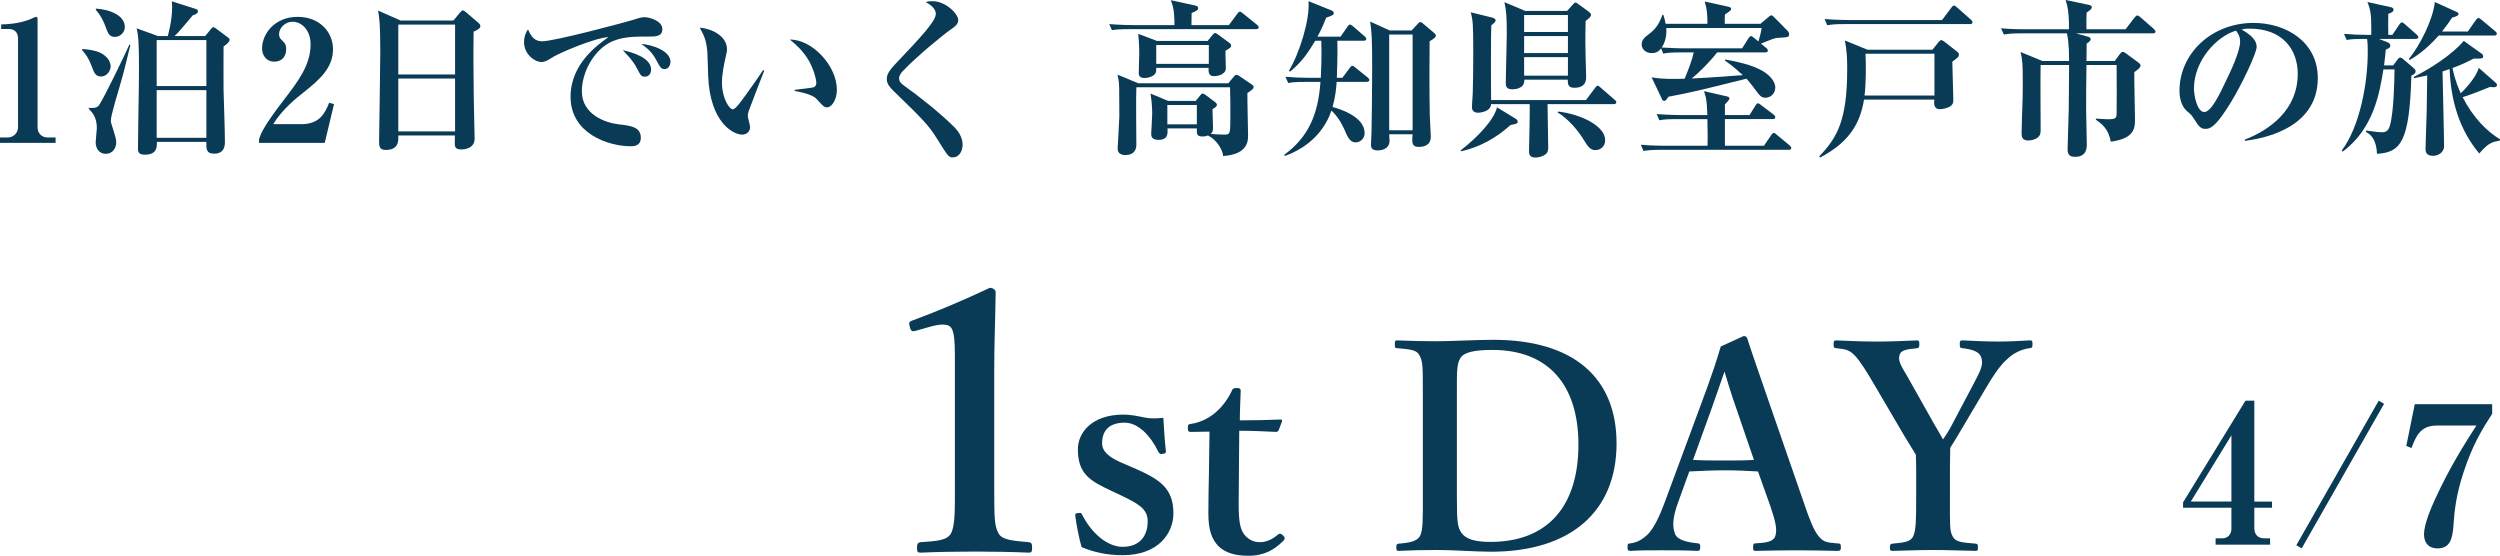 <svg viewBox="0 0 207.844 46.205" xmlns="http://www.w3.org/2000/svg"><g fill="#093a56"><path d="m0 11.878v-.448h.631c.504 0 .868-.392.868-.854v-7.382c0-.504-.294-.785-.784-.785h-.617v-.378c.546-.014 1.471-.056 2.423-.434.07-.028.406-.196.49-.196s.112.07.112.168v9.007c0 .462.294.854.854.854h.645v.448z"/><path d="m8.388 6.359c-.448 0-.574-.336-.743-.798-.28-.756-.518-1.051-.812-1.387v-.098c.267.014.995.07 1.499.308.588.28.869.756.869 1.135 0 .308-.266.84-.812.84zm1.597.701c-.154.519-.771 2.563-.771 2.942 0 .154.014.21.196.77.182.603.252.799.252 1.079 0 .448-.294.938-.869.938-.546 0-.84-.448-.84-.966 0-.182.098-.995.098-1.163 0-.924-.378-1.303-.672-1.611v-.084c.238.028.63.042.812-.168.35-.406 2.325-4.525 2.563-5.085l.084.028c-.196.799-.547 2.312-.854 3.32zm-.434-3.993c-.477 0-.588-.336-.756-.798-.182-.518-.462-1.05-.827-1.443v-.112c1.275.084 2.409.616 2.409 1.527 0 .462-.392.826-.826.826zm9.035.799c0 .574-.014 3.25 0 3.642.014.574.112 3.362.112 4.258 0 .28 0 1.009-.896 1.009-.672 0-.659-.42-.644-.98h-4.119c.014.406.028 1.064-.995 1.064-.392 0-.574-.126-.574-.462 0-.798.056-4.286.07-5 0-.561.014-1.121.014-1.667 0-2.129-.042-2.717-.196-3.376l1.779.645h.812c.028-.112.364-1.289.364-2.438 0-.098-.014-.196-.028-.448l1.905.603c.154.042.266.084.266.224 0 .196-.294.294-.434.336-.49.588-1.233 1.485-1.513 1.723h2.549l.435-.532c.084-.112.168-.21.238-.21.084 0 .168.07.28.154l.882.658c.183.126.196.182.196.238 0 .196-.322.42-.504.561zm-1.429-.533h-4.133v3.824h4.133zm0 4.161h-4.133v3.964h4.133z"/><path d="m21.536 11.598c.126-.434.308-1.008 2.073-3.306 1.163-1.513 2.213-2.886 2.213-4.595 0-1.261-.798-1.891-1.499-1.891-.63 0-1.121.533-1.121 1.023 0 .294.126.42.322.602.196.196.266.336.266.645 0 .798-.532 1.05-.98 1.05-.686 0-1.022-.546-1.022-1.106 0-1.135.98-2.619 2.97-2.619 1.793 0 2.928 1.247 2.928 2.689 0 1.541-1.093 2.507-2.354 3.516-.714.561-1.863 1.485-2.619 2.717h2.339c1.485 0 1.947-.854 2.312-1.779l.406.112-.771 3.222h-5.463z"/><path d="m39.375 2.633c-.028 1.681-.014 3.46.014 5.561 0 .532.07 2.857.07 3.334 0 .896-1.022.896-1.106.896-.532 0-.546-.238-.546-.603 0-.056.014-.504.014-.56h-4.707c.014.434.042 1.205-1.036 1.205-.561 0-.561-.322-.561-.799 0-.28.098-6.107.098-7.256 0-2.423-.07-2.885-.182-3.53l1.877.827h4.385l.546-.659c.112-.126.154-.182.238-.182s.14.056.266.154l1.022.869c.084.07.168.168.168.266 0 .196-.141.266-.561.476zm-1.541-.588h-4.721v4.146h4.721zm0 4.482h-4.721v4.398h4.721z"/><path d="m53.921 3.04c-1.177 0-2.325-.014-3.333.56-1.219.687-2.214 2.381-2.214 3.992 0 1.933 1.961 2.62 3.068 2.746.995.112 1.835.21 1.835 1.121 0 .574-.421.701-.827.701-1.877 0-5.015-1.051-5.015-4.119 0-2.731 2.256-4.314 3.152-4.958-1.219.084-4.077 1.331-4.553 1.625-.574.35-.729.448-1.009.448-.574 0-1.457-.645-1.457-1.653 0-.504.21-.938.336-1.051.266.63.56.98 1.176.98 1.023 0 7.13-1.639 7.55-1.779.406-.126.645-.224.98-.224s1.457.28 1.457.995c0 .616-.575.616-1.149.616zm-.308 3.334c-.294 0-.336-.07-.687-.743-.294-.56-.645-.924-1.148-1.457.687.154 2.353.588 2.353 1.611 0 .21-.098.588-.518.588zm1.639-.631c-.28 0-.35-.112-.687-.743-.378-.714-.784-1.008-1.246-1.345.882.056 2.423.561 2.423 1.485 0 .308-.196.603-.49.603z"/><path d="m62.249 9.217c-.056.196-.084.308-.084.392 0 .154.196.812.196.938 0 .393-.28.645-.672.645-.686 0-2.662-.953-2.815-4.889-.014-.322-.042-1.737-.07-2.031-.099-.98-.252-1.26-.631-1.975.995.084 2.27.686 2.27 1.821 0 .154-.042.28-.07.434-.196.854-.35 1.597-.35 2.325 0 1.317.63 2.213.896 2.213.182 0 .533-.448.729-.714.476-.63 1.527-2.129 1.793-2.549l.098.042c-.112.266-1.275 3.292-1.289 3.348zm6.514-.294c-.238 0-.308-.07-.882-.701-.364-.406-1.499-.602-1.807-.658v-.098c.112-.014 1.415-.154 1.569-.21.084-.028.224-.126.224-.378 0-.238-.196-1.121-.672-1.919-.476-.784-1.121-1.345-1.527-1.667 1.835-.028 3.908 2.157 3.908 4.174 0 .827-.434 1.457-.812 1.457z"/><path d="m79.232 13.083c-.364 0-.392-.042-1.359-1.597-.7-1.121-1.232-1.639-3.6-3.937-.477-.462-.547-.742-.547-.966s.028-.532.631-1.177c2.255-2.381 3.445-3.642 3.445-4.258 0-.504-.616-.854-.84-.966.154-.056.252-.084.574-.084 1.078 0 2.129 1.05 2.129 1.569 0 .378-.336.588-.658.812-.462.309-2.746 2.157-3.964 3.446-.042.042-.294.308-.294.588 0 .238.112.406.462.645 1.19.84 3.124 2.381 4.202 3.488.266.28.616.785.616 1.387 0 .588-.336 1.051-.798 1.051z"/><path d="m104.434 2.423h-10.478c-.854 0-1.162.028-1.513.084l-.224-.504c.84.07 1.835.084 1.989.084h3.432c0-.434.014-1.387-.309-2.073l2.045.448c.099.028.238.056.238.224s-.238.267-.546.393c0 .224 0 .294-.014 1.008h3.11l.7-.938c.084-.112.126-.182.21-.182.07 0 .112.028.266.154l1.163.938c.098.07.14.14.14.21 0 .126-.112.154-.21.154zm-.728 5.309c-.014.561.056 3.026.056 3.516 0 .448 0 1.583-2.073 1.723-.042-.546-.546-1.358-1.261-1.708-.084.028-.224.084-.448.084-.504 0-.49-.224-.476-.672h-2.438c.014.42.056.952-.756.952-.546 0-.603-.294-.603-.49 0-.084.084-1.429.084-1.695 0-.392-.028-.98-.14-1.667l1.471.617h2.283l.392-.477c.056-.056.112-.14.182-.14s.168.056.238.112l.826.616c.112.084.126.182.126.224 0 .084-.056.168-.364.35 0 .252.042 1.359.042 1.583 0 .21-.056.35-.182.476.364.028.798.056 1.163.056.252 0 .35-.056.406-.252.056-.21.056-.827.056-1.233 0-.784 0-1.667-.028-2.451h-7.788c-.042.672 0 4.608 0 4.763 0 .28-.07.868-.925.868-.308 0-.63-.112-.63-.532 0-.112.14-2.437.14-2.675 0-2.536-.014-2.704-.056-2.97-.028-.224-.07-.364-.098-.504l1.723.714h7.494l.476-.574c.042-.056.126-.126.21-.126s.154.056.266.126l1.009.687c.07.042.14.112.14.21 0 .126-.056.168-.518.49zm-1.821-3.516c-.014.224.028 1.247.028 1.457 0 .49-.602.659-1.008.659-.49 0-.435-.491-.42-.687h-4.356c0 .266-.014.336-.07.448-.154.266-.616.392-.896.392-.182 0-.49-.042-.49-.378 0-.267.042-1.429.042-1.667 0-.322 0-.714-.084-1.625l1.555.588h4.216l.42-.519c.056-.07.14-.14.196-.14.07 0 .154.056.266.14l.967.714c.07.056.098.098.098.182 0 .168-.056.196-.462.435zm-1.387-.476h-4.371v1.569h4.371zm-.995 4.987h-2.452v1.611h2.452z"/><path d="m113.632 6.808h-2.507c-.028.462-.084 1.163-.336 2.087.49.14 2.662.756 2.662 2.171 0 .532-.448.771-.729.771-.392 0-.602-.252-.869-.883-.154-.35-.476-1.121-1.162-1.765-.084.238-.21.616-.504 1.106-1.079 1.807-2.801 2.465-3.376 2.675l-.042-.098c1.975-1.457 2.815-3.292 3.012-6.065h-1.163c-.98 0-1.247.042-1.513.098l-.238-.519c.672.056 1.331.084 2.003.084h.938c.028-.63.084-1.653.042-3.082h-.504c-.532.869-1.037 1.709-2.087 2.563l-.098-.07c.883-1.471 1.751-4.245 1.625-5.785l1.905.77c.07.028.196.084.196.21 0 .168-.14.224-.63.392-.154.378-.336.869-.729 1.583h1.919l.575-.827c.084-.126.14-.182.21-.182s.168.07.266.154l.953.826c.07.056.14.14.14.21 0 .126-.126.154-.21.154h-2.199c.014.434.028 1.373-.042 3.082h.462l.603-.812c.098-.126.154-.182.224-.182s.154.07.266.154l1.009.812c.056.042.14.14.14.21 0 .112-.098.154-.21.154zm5.224-3.376c0 .477-.042 3.922.014 6.177 0 .28.084 1.499.084 1.751 0 .827-.756.854-1.008.854-.519 0-.532-.322-.532-.616 0-.168.014-.266.028-.434h-1.947c.014.252.028.378.028.532 0 .784-.854.812-.966.812-.561 0-.575-.294-.575-.477 0-.042.042-.882.042-1.05.014-.504.056-3.46.056-5.155 0-2.746-.042-3.166-.168-4.034l1.625.742h1.821l.546-.588c.07-.07.126-.112.182-.112.057 0 .112.028.21.112l.924.785c.084.07.154.14.154.224 0 .14-.098.224-.519.476zm-1.414-.56h-1.947v7.956h1.947z"/><path d="m125.578 10.394c-1.05.966-2.479 1.835-4.118 2.185l-.014-.084c1.513-1.177 2.773-2.577 3.012-3.572l1.513.924c.098.056.21.154.21.266 0 .14-.098.196-.603.28zm8.586-1.737h-5.505c0 .56.056 3.054.056 3.558 0 .294-.028.462-.224.617-.182.14-.518.266-.84.266-.532 0-.532-.336-.532-.588 0-.294.042-1.653.042-1.919.028-.925.014-1.513.014-1.933h-3.208c-.042.658-.994.714-1.064.714-.364 0-.532-.168-.532-.49 0-.168.07-.953.07-1.121.028-1.093.042-2.059.042-3.334 0-2.423-.028-2.731-.21-3.404l1.765.434c.14.028.308.126.308.238 0 .098-.084.182-.364.42-.014.49-.028 1.232-.028 3.025 0 1.064 0 2.115.014 3.18h7.886l.756-1.008c.084-.112.126-.182.21-.182s.154.07.252.154l1.163 1.009c.07.056.14.112.14.21 0 .126-.126.154-.21.154zm-2.339-6.92c-.014.476-.042 1.387 0 3.054.014.252.042 1.359.042 1.583 0 .252 0 .924-.98.924-.546 0-.546-.336-.546-.672h-3.614c.042.798-.883.798-1.009.798-.532 0-.532-.322-.532-.588 0-.616.084-3.39.084-3.964 0-1.541-.042-1.989-.196-2.689l1.737.728h3.474l.462-.518c.098-.098.154-.182.238-.182.07 0 .168.084.267.154l.882.644c.056.042.14.154.14.238 0 .168-.28.364-.448.49zm-1.471-.49h-3.642v1.415h3.642zm0 1.751h-3.642v1.415h3.642zm0 1.751h-3.642v1.541h3.642zm2.297 7.731c-.434 0-.63-.28-.966-.826-.462-.785-1.373-1.849-2.185-2.297l.042-.084c1.989.238 3.908 1.232 3.908 2.381 0 .574-.462.826-.799.826z"/><path d="m148.713 12.453h-10.562c-.854 0-1.163.042-1.513.098l-.224-.519c.84.084 1.835.084 1.989.084h3.559c.014-.322.014-1.316-.015-2.213h-2.479c-.854 0-1.163.028-1.513.098l-.224-.519c.854.07 1.835.084 1.989.084h2.227c-.056-1.163-.056-1.303-.28-1.989l1.891.434c.084.014.224.056.224.182 0 .084-.126.224-.378.49v.882h2.045l.504-.798c.028-.056.112-.182.196-.182.098 0 .168.084.266.154l1.037.784c.056.042.14.126.14.224 0 .14-.126.154-.21.154h-3.979v2.213h3.25l.602-.882c.098-.154.154-.182.196-.182.126 0 .168.084.266.154l1.064.882c.07.07.14.126.14.224 0 .126-.112.14-.21.14zm-.798-9.315c-.364.014-.477.07-1.513.49l.462.378c.07.056.112.14.112.196 0 .126-.099.154-.21.154h-4.006c-.56.728-1.484 1.667-2.115 2.171.995-.042 1.723-.098 4.245-.28-.14-.126-.771-.728-1.485-1.218l.028-.084c1.751.322 2.437.603 2.983.883.504.266 1.177.826 1.177 1.443 0 .546-.435.854-.799.854-.378 0-.49-.154-.98-.827-.266-.35-.392-.504-.616-.756-4.216 1.05-4.384 1.092-6.485 1.499-.028.028-.154.224-.182.252-.056.07-.112.098-.168.098-.112 0-.168-.098-.196-.168l-.854-1.793c.966.182 2.297.126 2.746.112.294-.714.616-1.527.756-2.185h-1.022c-.854 0-1.163.028-1.513.098l-.182-.434c-.168.224-.364.392-.785.392-.406 0-.827-.252-.827-.728 0-.406.294-.617.645-.883.561-.406.869-.966 1.079-1.569h.084c.084.294.126.462.182.743h3.474c0-.869-.028-1.149-.224-1.849l1.975.434c.168.042.225.098.225.168 0 .098-.084.168-.141.21-.056.042-.322.238-.378.266-.014.168-.014.224-.014.771h2.969l.617-.519c.084-.07.196-.182.28-.182s.14.056.266.182l1.093 1.107c.056.056.126.168.126.266 0 .266-.084.266-.826.308zm-9.385-.813c.056.63-.098 1.205-.378 1.625.841.056 1.625.07 1.891.07h4.791l.532-.84c.042-.07.14-.182.21-.182s.141.056.252.154l.364.294c.056-.21.21-.687.266-1.121z"/><path d="m162.311 5.126c0 .49.084 2.704.084 3.152 0 .238-.014.476-.42.645-.21.084-.462.154-.7.154-.532 0-.49-.504-.462-.798h-5.841c-.336 2.031-1.261 3.558-3.656 4.819l-.07-.098c1.527-1.583 2.326-3.054 2.326-7.27 0-.785-.028-1.583-.196-2.367l1.877.771h5.407l.505-.63c.07-.098.154-.168.224-.168s.168.056.294.154l1.022.798c.084.056.154.154.154.252 0 .168-.042.21-.546.588zm1.47-3.123h-10.352c-.854 0-1.163.028-1.513.098l-.225-.519c.854.07 1.835.084 1.989.084h7.774l.771-1.023c.056-.07.14-.182.224-.182s.168.084.252.154l1.177 1.037c.056.042.112.126.112.196 0 .14-.126.154-.21.154zm-2.955 2.465h-5.729c.042.98.042 2.507-.084 3.474h5.813z"/><path d="m178.997 2.773h-6.401l.995.28c.112.028.224.084.224.21 0 .098-.098.21-.336.364 0 .224-.014 1.232-.014 1.443h2.353l.42-.575c.07-.098.154-.182.238-.182s.182.056.294.14l1.008.743c.084.056.182.154.182.252 0 .168-.196.322-.519.546-.014.616.057 3.348.057 3.908 0 .7 0 1.611-2.018 1.877-.168-1.079-.812-1.541-1.232-1.821v-.098c.336.028.98.056 1.079.056.49 0 .644-.084.644-.435.014-.462.014-3.082 0-4.076h-2.507c-.028 2.073-.028 2.857-.028 3.656 0 .462.056 2.507.056 2.927 0 .294 0 1.051-.981 1.051-.518 0-.616-.28-.616-.616 0-.028.084-2.858.098-3.39.014-1.541.028-3.082.028-3.628h-2.367c-.028.84 0 4.566 0 5.323 0 .294 0 .49-.21.672-.196.182-.519.28-.812.28-.561 0-.561-.378-.561-.616 0-.448.07-2.465.084-2.872.014-.603.014-1.093.014-1.527 0-1.275-.028-1.695-.183-2.339l1.807.743h2.227c0-1.555-.126-2.031-.182-2.297h-3.726c-.869 0-1.163.042-1.513.098l-.238-.519c.854.084 1.849.084 2.003.084h3.642c.028-1.4-.14-2.017-.28-2.437l1.933.406c.154.028.252.098.252.196 0 .112-.084.21-.435.448-.014.393-.028.771-.014 1.387h3.25l.743-.966c.084-.112.168-.182.238-.182s.154.056.266.154l1.106.966c.07.07.14.154.14.224 0 .098-.098.14-.21.14z"/><path d="m186.644 11.71-.028-.098c2.059-.798 4.412-2.452 4.412-5.477 0-2.031-1.274-3.754-3.992-3.754-.392 0-.504.028-.672.084 1.246.658 1.246 1.261 1.246 1.443 0 .504-1.218 3.096-2.129 4.58-1.079 1.765-1.611 2.228-2.101 2.228-.448 0-.574-.21-1.008-.883-.183-.28-.196-.294-.546-.588-.434-.364-.63-1.037-.63-1.695 0-3.096 2.661-5.645 6.163-5.645 2.704 0 5.337 1.583 5.337 4.581 0 4.371-4.931 5.071-6.051 5.225zm-.756-9.161c-1.611.476-3.488 2.493-3.488 4.818 0 .575.266 1.947.854 1.947.574 0 1.261-1.429 1.835-2.647.336-.687 1.149-2.381 1.149-3.208 0-.477-.238-.785-.351-.911z"/><path d="m200.84 3.236h-3.054l.701.28c.126.056.238.126.238.28s-.098.21-.378.336c-.042.448-.07.77-.14 1.303h.756l.378-.504c.07-.098.126-.14.225-.14.07 0 .14.042.196.098l.952.812c.042.042.112.126.112.224 0 .168-.098.238-.351.364-.154 5.575-.91 6.374-2.857 6.5-.056-1.078-.406-1.555-.938-1.835l.042-.098c.967.126 1.093.14 1.303.14.224 0 .504-.028.658-.518.336-1.148.378-3.796.393-4.707h-.925c-.308 1.891-.798 4.931-3.39 6.836l-.07-.098c1.471-1.947 2.157-5.519 2.157-8.139 0-.322 0-.84-.056-1.134-1.022 0-1.289.014-1.695.084l-.224-.504c.658.056 1.33.084 1.989.084h.28v-.546c0-1.022-.042-1.527-.322-2.185l1.919.42c.126.028.252.07.252.21 0 .168-.154.252-.435.35-.014.812-.014 1.247 0 1.751h.336l.589-.869c.084-.126.14-.168.21-.168s.098.028.252.154l.967.854c.098.084.14.14.14.21 0 .14-.126.154-.21.154zm6.514-.28h-4.608c-1.093 1.247-2.045 1.821-2.409 2.031l-.07-.084c.911-1.092 2.031-3.333 2.157-4.734l1.765.798c.154.07.21.112.21.196 0 .154-.308.238-.546.308-.182.294-.392.588-.826 1.148h2.143l.659-.938c.098-.14.154-.182.224-.182s.154.056.266.154l1.121.938c.084.07.14.14.14.21 0 .14-.14.154-.224.154zm.461 8.74c-.77.112-1.05.336-1.694 1.064-1.653-1.961-2.368-4.398-2.466-7.018-.266.084-.322.112-.588.196.014.98.126 5.323.126 6.22 0 .546-.532.798-.911.798-.63 0-.63-.406-.63-.603 0-.266.084-2.675.098-3.166l.042-2.914c-.574.126-.785.168-1.092.224l-.028-.098c1.345-.672 3.194-1.849 4.16-2.998l1.471 1.05c.084.056.14.126.14.21 0 .196-.042.224-.784.21-.491.252-.995.504-1.765.785.21 1.022.504 1.708.687 2.101.21-.21 1.232-1.205 1.499-2.115l1.387 1.219c.07.056.126.112.126.196 0 .182-.196.196-.294.196-.126 0-.196-.014-.28-.028-.589.238-1.471.602-2.283.854.882 1.709 2.017 2.844 3.109 3.502l-.028.112z"/><path d="m76.147 27.496c-.3.09-.42.06-.51-.33-.09-.33-.09-.42.271-.54 1.74-.63 4.379-1.74 6.39-2.7.21 0 .479.15.479.36-.03 2.4-.12 4.2-.12 6.629v9.39c0 2.97.03 3.36.33 3.99s1.29.66 2.55.78c.21.03.27.12.27.45 0 .36-.06.42-.27.42-1.38-.06-3.03-.09-4.44-.09-1.56 0-3.15.03-4.56.09-.24 0-.3-.06-.3-.42 0-.33.09-.42.3-.45 1.26-.09 2.25-.12 2.55-.78.33-.69.3-1.98.3-3.99v-10.739c0-1.11-.06-1.98-.3-2.31-.21-.33-.84-.36-1.77-.09z"/><path d="m92.395 40.805c-1.752-.816-2.784-1.392-2.784-3.457 0-1.344 1.128-2.88 3.792-2.88.6 0 1.296.144 1.728.24.48.096.96.096 1.584.024.048.84.12 1.992.216 2.784 0 .144-.048.192-.264.216-.24.048-.288-.048-.36-.168-.648-1.32-1.656-2.424-2.809-2.424-1.344 0-1.872.72-1.872 1.704 0 .672.528 1.176 1.8 1.704l.84.36c2.088.912 3.288 1.632 3.288 3.769 0 1.656-1.248 3.48-4.225 3.48-1.344 0-2.424-.264-3.408-.672-.216-.744-.432-1.848-.528-2.616 0-.168.024-.192.24-.216.24-.024.264-.024.336.144.792 1.56 2.112 2.664 3.36 2.664 1.416 0 2.088-.888 2.088-2.136 0-1.032-.816-1.464-2.208-2.136l-.816-.384z"/><path d="m99.019 35.908c-.216 0-.264-.048-.264-.336 0-.24.023-.312.288-.336.744-.096 1.584-.528 2.112-1.032.48-.408 1.008-1.152 1.249-1.704.072-.192.144-.24.408-.24.288 0 .336.072.336.24-.024.792-.072 1.704-.072 2.448 1.08 0 2.4-.024 3.408-.072.096 0 .12.072.096.168l-.264.696c-.024.096-.12.168-.24.168-.888-.048-2.016-.096-3.048-.096l-.048 6.145c0 1.344.12 2.016.456 2.472.456.576 1.008.648 1.296.648.552 0 1.056-.24 1.536-.648.12-.096.24-.072.384.072s.24.264.048.456c-.72.72-1.56 1.248-2.904 1.248-1.128 0-1.92-.24-2.52-.816-.528-.576-.816-1.32-.816-2.688 0-1.152.024-2.232.048-3.384l.048-3.432-1.536.024z"/><path d="m118.29 32.668c0-2.304 0-2.616-.288-3.145-.24-.456-.816-.48-1.848-.576-.144 0-.192-.024-.192-.312s.024-.336.192-.336c1.104.048 2.136.072 3.288.072 1.176 0 3.24-.12 4.705-.12 6.697 0 10.249 3.168 10.249 8.617 0 5.641-3.792 9.001-10.44 9.001-1.296 0-3.024-.144-4.488-.144-1.128 0-2.16.024-3.168.072-.168 0-.216-.024-.216-.288s.048-.288.216-.312c.936-.072 1.512-.216 1.752-.624.264-.48.24-1.584.24-3.192v-8.713zm2.833 8.713c0 1.968.048 2.448.384 2.928.384.528 1.152.744 2.4.744 4.752 0 7.32-2.952 7.32-8.088 0-5.017-2.544-7.873-7.152-7.873-1.393 0-2.329.168-2.641.648-.336.48-.312 1.224-.312 2.928v8.713z"/><path d="m146.155 39.196c-.792-.048-1.824-.096-2.736-.096-1.008 0-1.968.048-2.976.096l-.912 2.521c-.528 1.416-.48 2.136-.264 2.688.216.504 1.008.672 1.873.768.144 0 .216.048.216.312s-.072.312-.264.312c-.888-.048-2.112-.048-3-.048-.84 0-1.728 0-2.52.048-.216 0-.264-.048-.264-.312s.048-.312.264-.312c.648-.096 1.056-.408 1.417-.744.479-.48.936-1.368 1.464-2.808l2.88-7.776c1.128-3.024 1.345-3.769 1.729-5.041l1.896-.864c.168 0 .264.048.312.216.48 1.488.912 2.688 1.992 5.833l2.712 7.825c.48 1.417.816 2.256 1.2 2.736.408.504.648.552 1.561.624.264 0 .312.048.312.312s-.048.312-.312.312c-1.032-.024-2.376-.048-3.408-.048-.937 0-2.353.024-3.385.048-.168 0-.191-.048-.191-.312s.048-.312.191-.312c.912-.048 1.513-.144 1.656-.624.168-.528.024-1.2-.432-2.52l-1.008-2.833zm-1.776-5.16c-.552-1.584-.744-2.28-1.008-3.145-.336.936-.528 1.56-1.08 3.096l-1.536 4.249c.792.048 1.752.048 2.664.048.768 0 1.705 0 2.4-.048z"/><path d="m159.306 38.836c0-.336-.024-.72-.024-1.032-.36-.6-.624-1.008-.984-1.608l-2.28-3.888c-.864-1.488-1.32-2.208-1.8-2.736-.432-.456-.744-.552-1.561-.624-.168-.024-.216-.048-.216-.312 0-.288.048-.336.216-.336 1.128.048 2.232.096 3.337.096s2.304-.048 3.384-.096c.145 0 .192.048.192.312s-.048.312-.168.336c-.888.096-1.393.144-1.488.6-.144.552.264 1.032.744 1.896l2.16 3.84c.312.528.456.768.72 1.248.264-.384.456-.672.696-1.128l1.992-3.769c.528-1.008.672-1.416.48-1.944-.168-.48-.768-.648-1.56-.744-.168-.024-.216-.048-.216-.312 0-.288.024-.336.264-.336.912.048 1.968.096 2.929.096s1.704-.048 2.64-.096c.192 0 .216.048.216.312 0 .288-.048.312-.24.336-.576.072-1.2.336-1.681.744-.479.408-.96.888-1.896 2.473l-2.232 3.768c-.312.552-.528.864-.792 1.296 0 .336-.024 1.272-.024 1.632v2.521c0 2.4-.024 2.736.216 3.192.265.528.864.528 1.92.624.168.024.192.072.192.312s-.023.288-.192.288c-1.224-.024-2.448-.072-3.552-.072-1.08 0-2.256.048-3.336.072-.216 0-.24-.048-.24-.288s.048-.288.216-.312c.937-.096 1.488-.12 1.729-.624.24-.528.24-1.584.24-3.192v-2.544z"/><path d="m187.419 42.212v1.681c0 .56.304.864.848.864h.464v.528h-4.53v-.528h.544c.48 0 .769-.352.769-.784v-1.761h-4.018v-.448l5.186-8.452h.736v8.388h1.473v.512h-1.473zm-1.904-6.019-3.377 5.506h3.377z"/><path d="m191.356 45.589-.448-.256 6.851-12.021.448.256z"/><path d="m204.792 39.331c-.576 1.793-.721 2.945-.816 4.338-.08 1.2-.32 1.921-1.329 1.921-.833 0-1.121-.577-1.121-1.168 0-.833.592-2.193.88-2.833 1.281-2.801 2.513-4.706 3.474-6.21h-3.313c-1.376 0-1.745.977-2.081 1.873l-.433-.176.705-3.474h6.435v.801c-.816 1.264-1.649 2.593-2.401 4.93z"/></g></svg>
